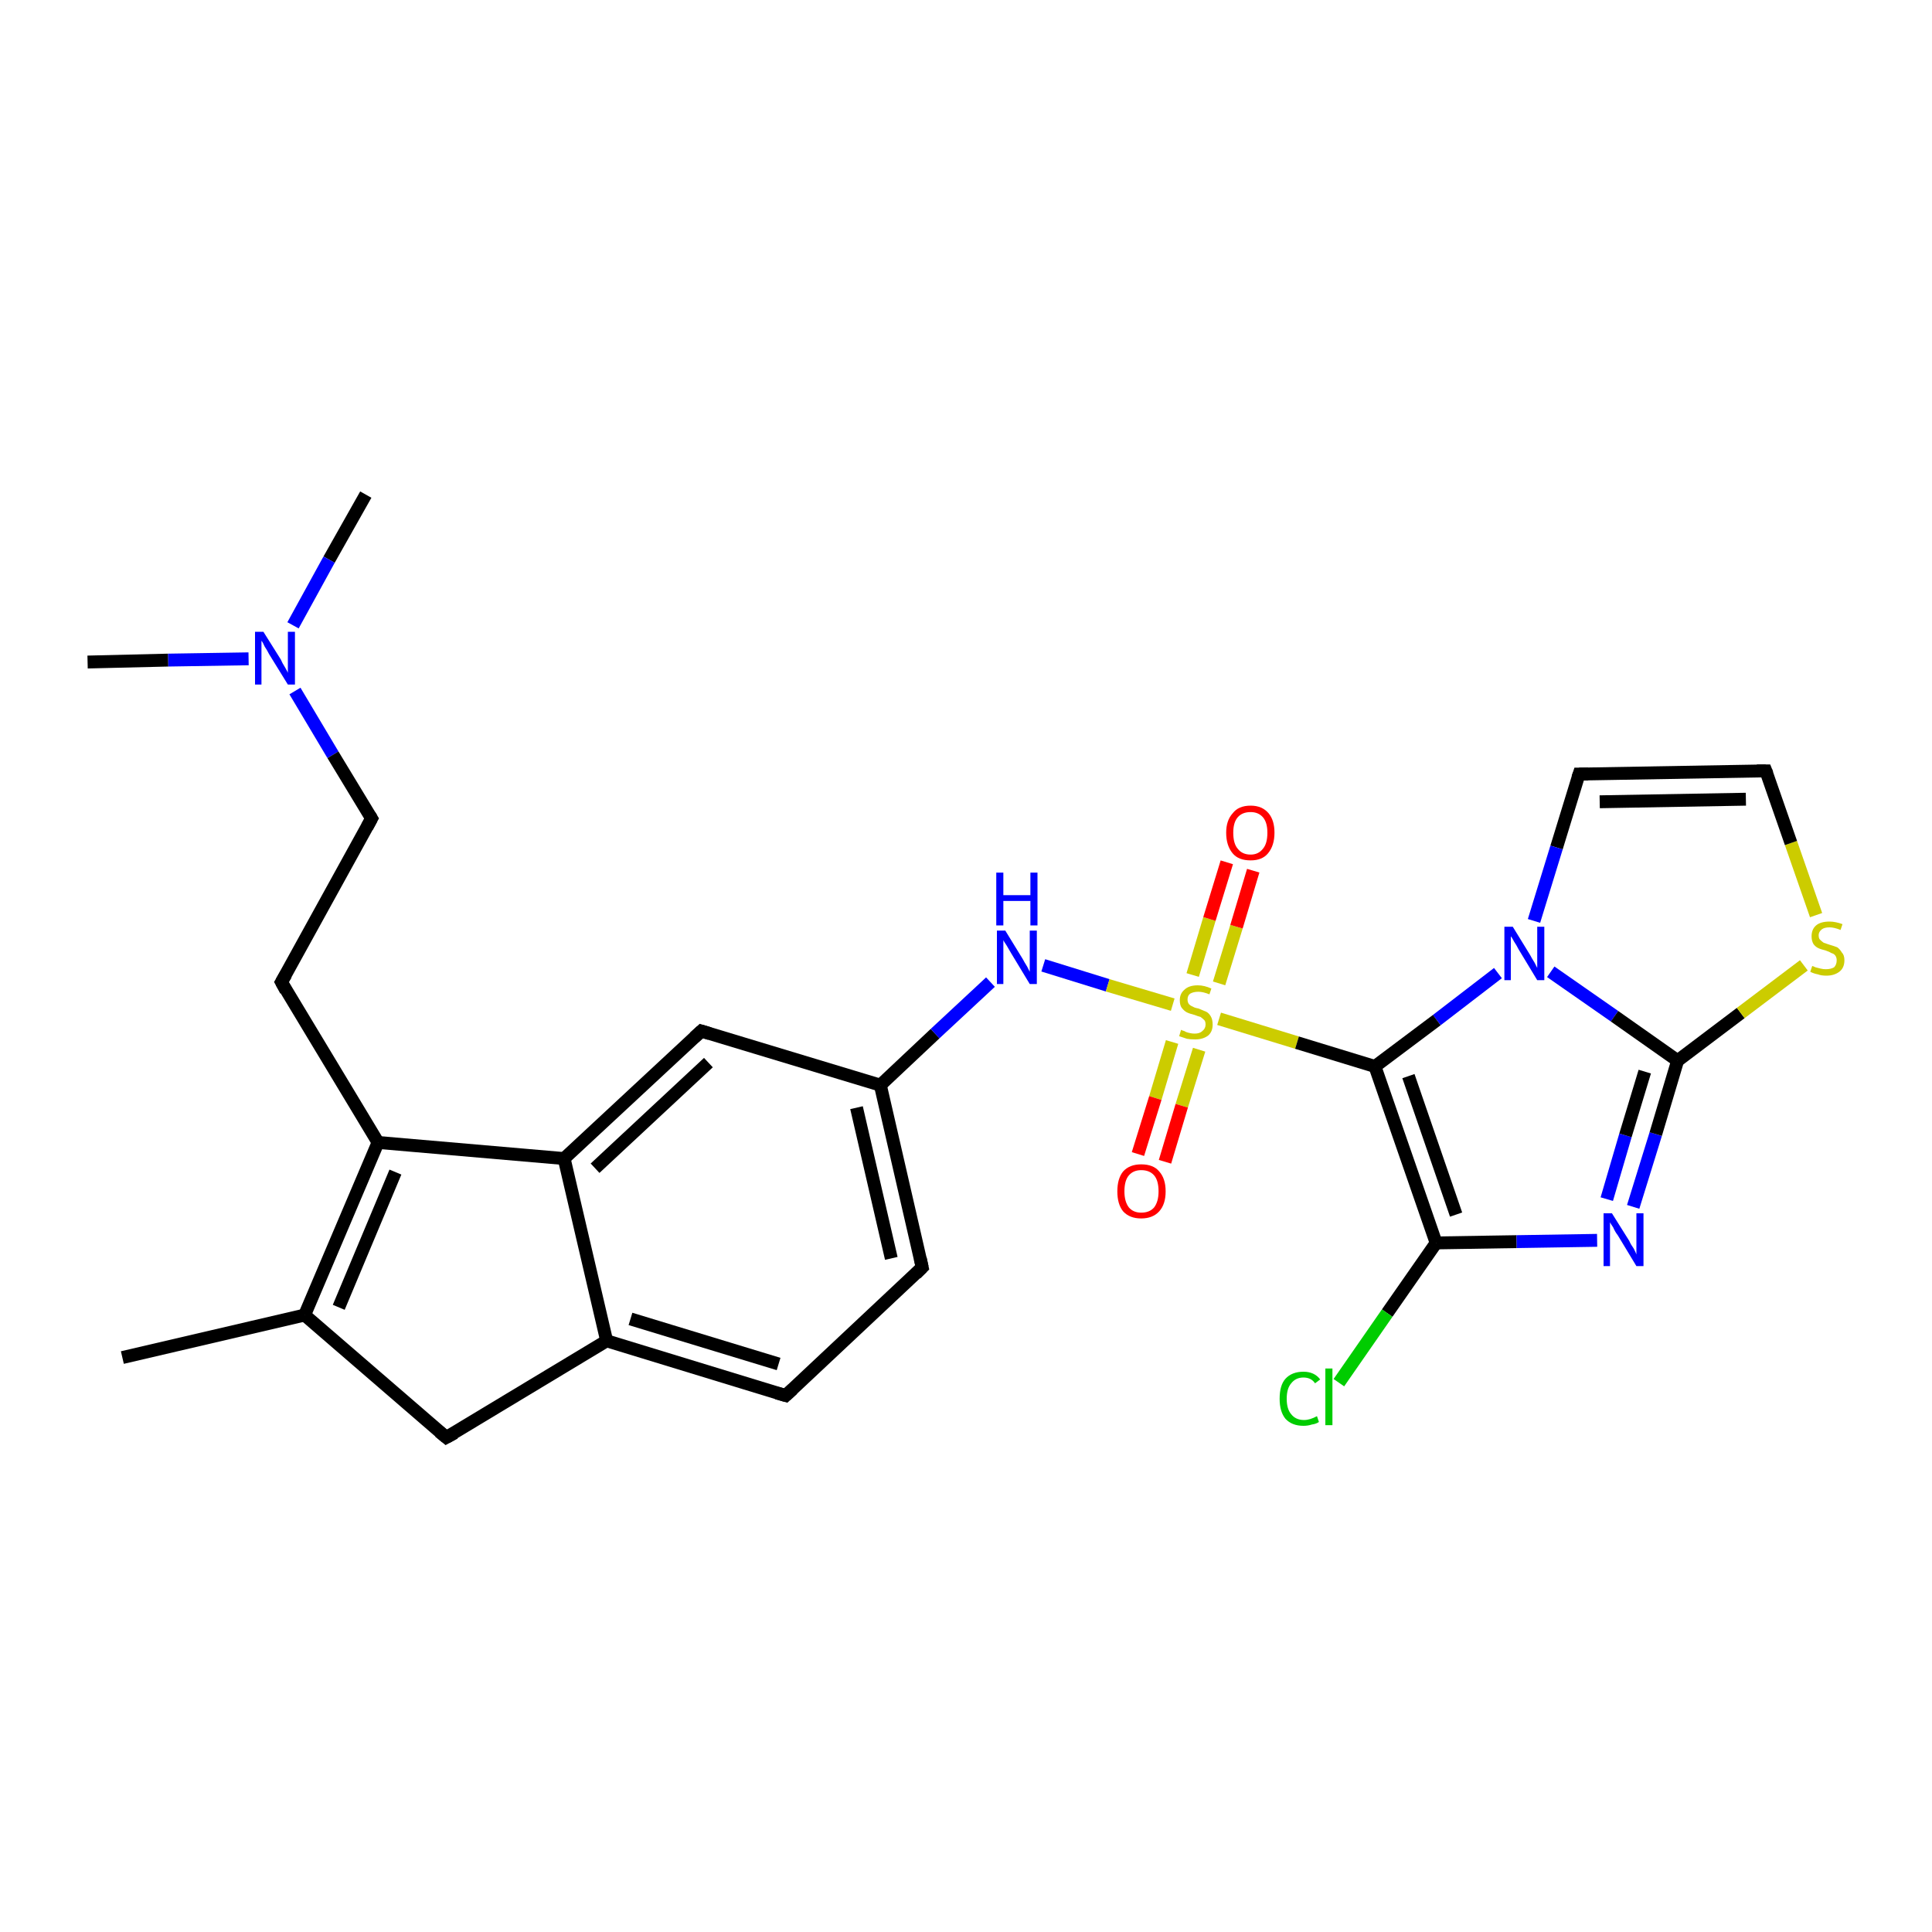 <?xml version='1.0' encoding='iso-8859-1'?>
<svg version='1.1' baseProfile='full'
              xmlns='http://www.w3.org/2000/svg'
                      xmlns:rdkit='http://www.rdkit.org/xml'
                      xmlns:xlink='http://www.w3.org/1999/xlink'
                  xml:space='preserve'
width='300px' height='300px' viewBox='0 0 300 300'>
<!-- END OF HEADER -->
<rect style='opacity:1.0;fill:#FFFFFF;stroke:none' width='300.0' height='300.0' x='0.0' y='0.0'> </rect>
<path class='bond-0 atom-0 atom-1' d='M 56.8,76.8 L 51.1,86.9' style='fill:none;fill-rule:evenodd;stroke:#000000;stroke-width:2.0px;stroke-linecap:butt;stroke-linejoin:miter;stroke-opacity:1' />
<path class='bond-0 atom-0 atom-1' d='M 51.1,86.9 L 45.5,97.1' style='fill:none;fill-rule:evenodd;stroke:#0000FF;stroke-width:2.0px;stroke-linecap:butt;stroke-linejoin:miter;stroke-opacity:1' />
<path class='bond-1 atom-1 atom-2' d='M 38.6,102.3 L 26.1,102.5' style='fill:none;fill-rule:evenodd;stroke:#0000FF;stroke-width:2.0px;stroke-linecap:butt;stroke-linejoin:miter;stroke-opacity:1' />
<path class='bond-1 atom-1 atom-2' d='M 26.1,102.5 L 13.6,102.8' style='fill:none;fill-rule:evenodd;stroke:#000000;stroke-width:2.0px;stroke-linecap:butt;stroke-linejoin:miter;stroke-opacity:1' />
<path class='bond-2 atom-1 atom-3' d='M 45.8,107.3 L 51.7,117.2' style='fill:none;fill-rule:evenodd;stroke:#0000FF;stroke-width:2.0px;stroke-linecap:butt;stroke-linejoin:miter;stroke-opacity:1' />
<path class='bond-2 atom-1 atom-3' d='M 51.7,117.2 L 57.7,127.1' style='fill:none;fill-rule:evenodd;stroke:#000000;stroke-width:2.0px;stroke-linecap:butt;stroke-linejoin:miter;stroke-opacity:1' />
<path class='bond-3 atom-3 atom-4' d='M 57.7,127.1 L 43.7,152.5' style='fill:none;fill-rule:evenodd;stroke:#000000;stroke-width:2.0px;stroke-linecap:butt;stroke-linejoin:miter;stroke-opacity:1' />
<path class='bond-4 atom-4 atom-5' d='M 43.7,152.5 L 58.7,177.4' style='fill:none;fill-rule:evenodd;stroke:#000000;stroke-width:2.0px;stroke-linecap:butt;stroke-linejoin:miter;stroke-opacity:1' />
<path class='bond-5 atom-5 atom-6' d='M 58.7,177.4 L 47.3,204.2' style='fill:none;fill-rule:evenodd;stroke:#000000;stroke-width:2.0px;stroke-linecap:butt;stroke-linejoin:miter;stroke-opacity:1' />
<path class='bond-5 atom-5 atom-6' d='M 61.4,182.0 L 52.6,203.0' style='fill:none;fill-rule:evenodd;stroke:#000000;stroke-width:2.0px;stroke-linecap:butt;stroke-linejoin:miter;stroke-opacity:1' />
<path class='bond-6 atom-6 atom-7' d='M 47.3,204.2 L 19.0,210.8' style='fill:none;fill-rule:evenodd;stroke:#000000;stroke-width:2.0px;stroke-linecap:butt;stroke-linejoin:miter;stroke-opacity:1' />
<path class='bond-7 atom-6 atom-8' d='M 47.3,204.2 L 69.3,223.2' style='fill:none;fill-rule:evenodd;stroke:#000000;stroke-width:2.0px;stroke-linecap:butt;stroke-linejoin:miter;stroke-opacity:1' />
<path class='bond-8 atom-8 atom-9' d='M 69.3,223.2 L 94.2,208.2' style='fill:none;fill-rule:evenodd;stroke:#000000;stroke-width:2.0px;stroke-linecap:butt;stroke-linejoin:miter;stroke-opacity:1' />
<path class='bond-9 atom-9 atom-10' d='M 94.2,208.2 L 122.0,216.7' style='fill:none;fill-rule:evenodd;stroke:#000000;stroke-width:2.0px;stroke-linecap:butt;stroke-linejoin:miter;stroke-opacity:1' />
<path class='bond-9 atom-9 atom-10' d='M 97.9,204.8 L 120.9,211.8' style='fill:none;fill-rule:evenodd;stroke:#000000;stroke-width:2.0px;stroke-linecap:butt;stroke-linejoin:miter;stroke-opacity:1' />
<path class='bond-10 atom-10 atom-11' d='M 122.0,216.7 L 143.2,196.8' style='fill:none;fill-rule:evenodd;stroke:#000000;stroke-width:2.0px;stroke-linecap:butt;stroke-linejoin:miter;stroke-opacity:1' />
<path class='bond-11 atom-11 atom-12' d='M 143.2,196.8 L 136.7,168.5' style='fill:none;fill-rule:evenodd;stroke:#000000;stroke-width:2.0px;stroke-linecap:butt;stroke-linejoin:miter;stroke-opacity:1' />
<path class='bond-11 atom-11 atom-12' d='M 138.4,195.4 L 133.0,172.0' style='fill:none;fill-rule:evenodd;stroke:#000000;stroke-width:2.0px;stroke-linecap:butt;stroke-linejoin:miter;stroke-opacity:1' />
<path class='bond-12 atom-12 atom-13' d='M 136.7,168.5 L 145.2,160.5' style='fill:none;fill-rule:evenodd;stroke:#000000;stroke-width:2.0px;stroke-linecap:butt;stroke-linejoin:miter;stroke-opacity:1' />
<path class='bond-12 atom-12 atom-13' d='M 145.2,160.5 L 153.8,152.5' style='fill:none;fill-rule:evenodd;stroke:#0000FF;stroke-width:2.0px;stroke-linecap:butt;stroke-linejoin:miter;stroke-opacity:1' />
<path class='bond-13 atom-13 atom-14' d='M 162.0,149.9 L 172.0,153.0' style='fill:none;fill-rule:evenodd;stroke:#0000FF;stroke-width:2.0px;stroke-linecap:butt;stroke-linejoin:miter;stroke-opacity:1' />
<path class='bond-13 atom-13 atom-14' d='M 172.0,153.0 L 182.1,156.0' style='fill:none;fill-rule:evenodd;stroke:#CCCC00;stroke-width:2.0px;stroke-linecap:butt;stroke-linejoin:miter;stroke-opacity:1' />
<path class='bond-14 atom-14 atom-15' d='M 182.0,161.8 L 179.4,170.5' style='fill:none;fill-rule:evenodd;stroke:#CCCC00;stroke-width:2.0px;stroke-linecap:butt;stroke-linejoin:miter;stroke-opacity:1' />
<path class='bond-14 atom-14 atom-15' d='M 179.4,170.5 L 176.7,179.2' style='fill:none;fill-rule:evenodd;stroke:#FF0000;stroke-width:2.0px;stroke-linecap:butt;stroke-linejoin:miter;stroke-opacity:1' />
<path class='bond-14 atom-14 atom-15' d='M 186.2,163.0 L 183.5,171.7' style='fill:none;fill-rule:evenodd;stroke:#CCCC00;stroke-width:2.0px;stroke-linecap:butt;stroke-linejoin:miter;stroke-opacity:1' />
<path class='bond-14 atom-14 atom-15' d='M 183.5,171.7 L 180.9,180.4' style='fill:none;fill-rule:evenodd;stroke:#FF0000;stroke-width:2.0px;stroke-linecap:butt;stroke-linejoin:miter;stroke-opacity:1' />
<path class='bond-15 atom-14 atom-16' d='M 189.3,152.7 L 192.0,143.9' style='fill:none;fill-rule:evenodd;stroke:#CCCC00;stroke-width:2.0px;stroke-linecap:butt;stroke-linejoin:miter;stroke-opacity:1' />
<path class='bond-15 atom-14 atom-16' d='M 192.0,143.9 L 194.6,135.2' style='fill:none;fill-rule:evenodd;stroke:#FF0000;stroke-width:2.0px;stroke-linecap:butt;stroke-linejoin:miter;stroke-opacity:1' />
<path class='bond-15 atom-14 atom-16' d='M 185.2,151.4 L 187.8,142.7' style='fill:none;fill-rule:evenodd;stroke:#CCCC00;stroke-width:2.0px;stroke-linecap:butt;stroke-linejoin:miter;stroke-opacity:1' />
<path class='bond-15 atom-14 atom-16' d='M 187.8,142.7 L 190.5,133.9' style='fill:none;fill-rule:evenodd;stroke:#FF0000;stroke-width:2.0px;stroke-linecap:butt;stroke-linejoin:miter;stroke-opacity:1' />
<path class='bond-16 atom-14 atom-17' d='M 189.3,158.2 L 201.4,161.9' style='fill:none;fill-rule:evenodd;stroke:#CCCC00;stroke-width:2.0px;stroke-linecap:butt;stroke-linejoin:miter;stroke-opacity:1' />
<path class='bond-16 atom-14 atom-17' d='M 201.4,161.9 L 213.5,165.6' style='fill:none;fill-rule:evenodd;stroke:#000000;stroke-width:2.0px;stroke-linecap:butt;stroke-linejoin:miter;stroke-opacity:1' />
<path class='bond-17 atom-17 atom-18' d='M 213.5,165.6 L 223.0,193.0' style='fill:none;fill-rule:evenodd;stroke:#000000;stroke-width:2.0px;stroke-linecap:butt;stroke-linejoin:miter;stroke-opacity:1' />
<path class='bond-17 atom-17 atom-18' d='M 218.7,167.1 L 226.1,188.6' style='fill:none;fill-rule:evenodd;stroke:#000000;stroke-width:2.0px;stroke-linecap:butt;stroke-linejoin:miter;stroke-opacity:1' />
<path class='bond-18 atom-18 atom-19' d='M 223.0,193.0 L 215.4,203.9' style='fill:none;fill-rule:evenodd;stroke:#000000;stroke-width:2.0px;stroke-linecap:butt;stroke-linejoin:miter;stroke-opacity:1' />
<path class='bond-18 atom-18 atom-19' d='M 215.4,203.9 L 207.9,214.7' style='fill:none;fill-rule:evenodd;stroke:#00CC00;stroke-width:2.0px;stroke-linecap:butt;stroke-linejoin:miter;stroke-opacity:1' />
<path class='bond-19 atom-18 atom-20' d='M 223.0,193.0 L 235.5,192.8' style='fill:none;fill-rule:evenodd;stroke:#000000;stroke-width:2.0px;stroke-linecap:butt;stroke-linejoin:miter;stroke-opacity:1' />
<path class='bond-19 atom-18 atom-20' d='M 235.5,192.8 L 248.0,192.6' style='fill:none;fill-rule:evenodd;stroke:#0000FF;stroke-width:2.0px;stroke-linecap:butt;stroke-linejoin:miter;stroke-opacity:1' />
<path class='bond-20 atom-20 atom-21' d='M 253.6,187.4 L 257.1,176.1' style='fill:none;fill-rule:evenodd;stroke:#0000FF;stroke-width:2.0px;stroke-linecap:butt;stroke-linejoin:miter;stroke-opacity:1' />
<path class='bond-20 atom-20 atom-21' d='M 257.1,176.1 L 260.5,164.7' style='fill:none;fill-rule:evenodd;stroke:#000000;stroke-width:2.0px;stroke-linecap:butt;stroke-linejoin:miter;stroke-opacity:1' />
<path class='bond-20 atom-20 atom-21' d='M 249.5,186.2 L 252.4,176.3' style='fill:none;fill-rule:evenodd;stroke:#0000FF;stroke-width:2.0px;stroke-linecap:butt;stroke-linejoin:miter;stroke-opacity:1' />
<path class='bond-20 atom-20 atom-21' d='M 252.4,176.3 L 255.4,166.4' style='fill:none;fill-rule:evenodd;stroke:#000000;stroke-width:2.0px;stroke-linecap:butt;stroke-linejoin:miter;stroke-opacity:1' />
<path class='bond-21 atom-21 atom-22' d='M 260.5,164.7 L 270.3,157.3' style='fill:none;fill-rule:evenodd;stroke:#000000;stroke-width:2.0px;stroke-linecap:butt;stroke-linejoin:miter;stroke-opacity:1' />
<path class='bond-21 atom-21 atom-22' d='M 270.3,157.3 L 280.1,149.9' style='fill:none;fill-rule:evenodd;stroke:#CCCC00;stroke-width:2.0px;stroke-linecap:butt;stroke-linejoin:miter;stroke-opacity:1' />
<path class='bond-22 atom-22 atom-23' d='M 282.0,142.1 L 278.1,130.9' style='fill:none;fill-rule:evenodd;stroke:#CCCC00;stroke-width:2.0px;stroke-linecap:butt;stroke-linejoin:miter;stroke-opacity:1' />
<path class='bond-22 atom-22 atom-23' d='M 278.1,130.9 L 274.2,119.7' style='fill:none;fill-rule:evenodd;stroke:#000000;stroke-width:2.0px;stroke-linecap:butt;stroke-linejoin:miter;stroke-opacity:1' />
<path class='bond-23 atom-23 atom-24' d='M 274.2,119.7 L 245.2,120.2' style='fill:none;fill-rule:evenodd;stroke:#000000;stroke-width:2.0px;stroke-linecap:butt;stroke-linejoin:miter;stroke-opacity:1' />
<path class='bond-23 atom-23 atom-24' d='M 271.1,124.1 L 248.4,124.5' style='fill:none;fill-rule:evenodd;stroke:#000000;stroke-width:2.0px;stroke-linecap:butt;stroke-linejoin:miter;stroke-opacity:1' />
<path class='bond-24 atom-24 atom-25' d='M 245.2,120.2 L 241.7,131.6' style='fill:none;fill-rule:evenodd;stroke:#000000;stroke-width:2.0px;stroke-linecap:butt;stroke-linejoin:miter;stroke-opacity:1' />
<path class='bond-24 atom-24 atom-25' d='M 241.7,131.6 L 238.2,143.0' style='fill:none;fill-rule:evenodd;stroke:#0000FF;stroke-width:2.0px;stroke-linecap:butt;stroke-linejoin:miter;stroke-opacity:1' />
<path class='bond-25 atom-12 atom-26' d='M 136.7,168.5 L 108.9,160.1' style='fill:none;fill-rule:evenodd;stroke:#000000;stroke-width:2.0px;stroke-linecap:butt;stroke-linejoin:miter;stroke-opacity:1' />
<path class='bond-26 atom-26 atom-27' d='M 108.9,160.1 L 87.6,179.9' style='fill:none;fill-rule:evenodd;stroke:#000000;stroke-width:2.0px;stroke-linecap:butt;stroke-linejoin:miter;stroke-opacity:1' />
<path class='bond-26 atom-26 atom-27' d='M 110.0,165.0 L 92.4,181.4' style='fill:none;fill-rule:evenodd;stroke:#000000;stroke-width:2.0px;stroke-linecap:butt;stroke-linejoin:miter;stroke-opacity:1' />
<path class='bond-27 atom-27 atom-5' d='M 87.6,179.9 L 58.7,177.4' style='fill:none;fill-rule:evenodd;stroke:#000000;stroke-width:2.0px;stroke-linecap:butt;stroke-linejoin:miter;stroke-opacity:1' />
<path class='bond-28 atom-27 atom-9' d='M 87.6,179.9 L 94.2,208.2' style='fill:none;fill-rule:evenodd;stroke:#000000;stroke-width:2.0px;stroke-linecap:butt;stroke-linejoin:miter;stroke-opacity:1' />
<path class='bond-29 atom-25 atom-17' d='M 232.6,151.1 L 223.1,158.4' style='fill:none;fill-rule:evenodd;stroke:#0000FF;stroke-width:2.0px;stroke-linecap:butt;stroke-linejoin:miter;stroke-opacity:1' />
<path class='bond-29 atom-25 atom-17' d='M 223.1,158.4 L 213.5,165.6' style='fill:none;fill-rule:evenodd;stroke:#000000;stroke-width:2.0px;stroke-linecap:butt;stroke-linejoin:miter;stroke-opacity:1' />
<path class='bond-30 atom-25 atom-21' d='M 240.8,150.9 L 250.7,157.8' style='fill:none;fill-rule:evenodd;stroke:#0000FF;stroke-width:2.0px;stroke-linecap:butt;stroke-linejoin:miter;stroke-opacity:1' />
<path class='bond-30 atom-25 atom-21' d='M 250.7,157.8 L 260.5,164.7' style='fill:none;fill-rule:evenodd;stroke:#000000;stroke-width:2.0px;stroke-linecap:butt;stroke-linejoin:miter;stroke-opacity:1' />
<path d='M 57.4,126.6 L 57.7,127.1 L 57.0,128.4' style='fill:none;stroke:#000000;stroke-width:2.0px;stroke-linecap:butt;stroke-linejoin:miter;stroke-opacity:1;' />
<path d='M 44.4,151.3 L 43.7,152.5 L 44.4,153.8' style='fill:none;stroke:#000000;stroke-width:2.0px;stroke-linecap:butt;stroke-linejoin:miter;stroke-opacity:1;' />
<path d='M 68.2,222.3 L 69.3,223.2 L 70.6,222.5' style='fill:none;stroke:#000000;stroke-width:2.0px;stroke-linecap:butt;stroke-linejoin:miter;stroke-opacity:1;' />
<path d='M 120.6,216.3 L 122.0,216.7 L 123.1,215.7' style='fill:none;stroke:#000000;stroke-width:2.0px;stroke-linecap:butt;stroke-linejoin:miter;stroke-opacity:1;' />
<path d='M 142.2,197.8 L 143.2,196.8 L 142.9,195.4' style='fill:none;stroke:#000000;stroke-width:2.0px;stroke-linecap:butt;stroke-linejoin:miter;stroke-opacity:1;' />
<path d='M 274.4,120.2 L 274.2,119.7 L 272.8,119.7' style='fill:none;stroke:#000000;stroke-width:2.0px;stroke-linecap:butt;stroke-linejoin:miter;stroke-opacity:1;' />
<path d='M 246.6,120.2 L 245.2,120.2 L 245.0,120.8' style='fill:none;stroke:#000000;stroke-width:2.0px;stroke-linecap:butt;stroke-linejoin:miter;stroke-opacity:1;' />
<path d='M 110.2,160.5 L 108.9,160.1 L 107.8,161.1' style='fill:none;stroke:#000000;stroke-width:2.0px;stroke-linecap:butt;stroke-linejoin:miter;stroke-opacity:1;' />
<path class='atom-1' d='M 40.9 98.1
L 43.6 102.4
Q 43.8 102.9, 44.3 103.7
Q 44.7 104.4, 44.7 104.5
L 44.7 98.1
L 45.8 98.1
L 45.8 106.3
L 44.7 106.3
L 41.8 101.6
Q 41.5 101.0, 41.1 100.4
Q 40.8 99.7, 40.6 99.5
L 40.6 106.3
L 39.6 106.3
L 39.6 98.1
L 40.9 98.1
' fill='#0000FF'/>
<path class='atom-13' d='M 156.1 144.5
L 158.8 148.9
Q 159.0 149.3, 159.5 150.1
Q 159.9 150.9, 159.9 150.9
L 159.9 144.5
L 161.0 144.5
L 161.0 152.8
L 159.9 152.8
L 157.0 148.0
Q 156.7 147.5, 156.3 146.8
Q 155.9 146.2, 155.8 146.0
L 155.8 152.8
L 154.8 152.8
L 154.8 144.5
L 156.1 144.5
' fill='#0000FF'/>
<path class='atom-13' d='M 154.7 135.5
L 155.8 135.5
L 155.8 139.0
L 160.0 139.0
L 160.0 135.5
L 161.1 135.5
L 161.1 143.7
L 160.0 143.7
L 160.0 139.9
L 155.8 139.9
L 155.8 143.7
L 154.7 143.7
L 154.7 135.5
' fill='#0000FF'/>
<path class='atom-14' d='M 183.4 159.9
Q 183.5 160.0, 183.9 160.1
Q 184.2 160.3, 184.7 160.4
Q 185.1 160.5, 185.5 160.5
Q 186.3 160.5, 186.7 160.1
Q 187.2 159.7, 187.2 159.1
Q 187.2 158.6, 187.0 158.4
Q 186.7 158.1, 186.4 157.9
Q 186.0 157.8, 185.5 157.6
Q 184.7 157.4, 184.3 157.2
Q 183.9 157.0, 183.5 156.5
Q 183.2 156.1, 183.2 155.3
Q 183.2 154.3, 183.9 153.7
Q 184.6 153.0, 186.0 153.0
Q 187.0 153.0, 188.1 153.5
L 187.8 154.4
Q 186.8 154.0, 186.1 154.0
Q 185.3 154.0, 184.8 154.3
Q 184.4 154.6, 184.4 155.2
Q 184.4 155.6, 184.6 155.9
Q 184.9 156.2, 185.2 156.3
Q 185.5 156.5, 186.1 156.6
Q 186.8 156.9, 187.3 157.1
Q 187.7 157.3, 188.0 157.8
Q 188.3 158.3, 188.3 159.1
Q 188.3 160.2, 187.6 160.8
Q 186.8 161.4, 185.6 161.4
Q 184.8 161.4, 184.3 161.3
Q 183.7 161.1, 183.1 160.9
L 183.4 159.9
' fill='#CCCC00'/>
<path class='atom-15' d='M 173.5 185.0
Q 173.5 183.0, 174.4 181.9
Q 175.4 180.8, 177.2 180.8
Q 179.1 180.8, 180.0 181.9
Q 181.0 183.0, 181.0 185.0
Q 181.0 187.0, 180.0 188.1
Q 179.0 189.2, 177.2 189.2
Q 175.4 189.2, 174.4 188.1
Q 173.5 187.0, 173.5 185.0
M 177.2 188.3
Q 178.5 188.3, 179.2 187.5
Q 179.9 186.6, 179.9 185.0
Q 179.9 183.3, 179.2 182.5
Q 178.5 181.7, 177.2 181.7
Q 176.0 181.7, 175.3 182.5
Q 174.6 183.3, 174.6 185.0
Q 174.6 186.6, 175.3 187.5
Q 176.0 188.3, 177.2 188.3
' fill='#FF0000'/>
<path class='atom-16' d='M 190.4 129.3
Q 190.4 127.4, 191.4 126.3
Q 192.3 125.1, 194.2 125.1
Q 196.0 125.1, 197.0 126.3
Q 197.9 127.4, 197.9 129.3
Q 197.9 131.3, 196.9 132.5
Q 196.0 133.6, 194.2 133.6
Q 192.3 133.6, 191.4 132.5
Q 190.4 131.3, 190.4 129.3
M 194.2 132.7
Q 195.4 132.7, 196.1 131.8
Q 196.8 131.0, 196.8 129.3
Q 196.8 127.7, 196.1 126.9
Q 195.4 126.1, 194.2 126.1
Q 192.9 126.1, 192.2 126.9
Q 191.5 127.7, 191.5 129.3
Q 191.5 131.0, 192.2 131.8
Q 192.9 132.7, 194.2 132.7
' fill='#FF0000'/>
<path class='atom-19' d='M 198.7 217.2
Q 198.7 215.1, 199.6 214.1
Q 200.6 213.0, 202.4 213.0
Q 204.1 213.0, 205.0 214.2
L 204.2 214.8
Q 203.6 213.9, 202.4 213.9
Q 201.2 213.9, 200.5 214.8
Q 199.8 215.6, 199.8 217.2
Q 199.8 218.8, 200.5 219.6
Q 201.2 220.5, 202.5 220.5
Q 203.4 220.5, 204.5 219.9
L 204.8 220.8
Q 204.4 221.1, 203.7 221.2
Q 203.1 221.4, 202.4 221.4
Q 200.6 221.4, 199.6 220.3
Q 198.7 219.2, 198.7 217.2
' fill='#00CC00'/>
<path class='atom-19' d='M 205.8 212.5
L 206.9 212.5
L 206.9 221.3
L 205.8 221.3
L 205.8 212.5
' fill='#00CC00'/>
<path class='atom-20' d='M 250.3 188.4
L 253.0 192.7
Q 253.2 193.2, 253.7 193.9
Q 254.1 194.7, 254.1 194.8
L 254.1 188.4
L 255.2 188.4
L 255.2 196.6
L 254.1 196.6
L 251.2 191.8
Q 250.8 191.3, 250.5 190.6
Q 250.1 190.0, 250.0 189.8
L 250.0 196.6
L 249.0 196.6
L 249.0 188.4
L 250.3 188.4
' fill='#0000FF'/>
<path class='atom-22' d='M 281.4 150.0
Q 281.5 150.0, 281.9 150.2
Q 282.3 150.3, 282.7 150.4
Q 283.1 150.5, 283.5 150.5
Q 284.3 150.5, 284.8 150.2
Q 285.2 149.8, 285.2 149.1
Q 285.2 148.7, 285.0 148.4
Q 284.8 148.1, 284.4 148.0
Q 284.1 147.8, 283.5 147.6
Q 282.7 147.4, 282.3 147.2
Q 281.9 147.0, 281.6 146.6
Q 281.3 146.1, 281.3 145.4
Q 281.3 144.3, 282.0 143.7
Q 282.7 143.1, 284.1 143.1
Q 285.0 143.1, 286.1 143.5
L 285.8 144.4
Q 284.8 144.0, 284.1 144.0
Q 283.3 144.0, 282.9 144.3
Q 282.4 144.7, 282.4 145.2
Q 282.4 145.7, 282.6 145.9
Q 282.9 146.2, 283.2 146.4
Q 283.5 146.5, 284.1 146.7
Q 284.8 146.9, 285.3 147.1
Q 285.7 147.4, 286.0 147.9
Q 286.4 148.3, 286.4 149.1
Q 286.4 150.3, 285.6 150.9
Q 284.8 151.5, 283.6 151.5
Q 282.8 151.5, 282.3 151.3
Q 281.7 151.2, 281.1 150.9
L 281.4 150.0
' fill='#CCCC00'/>
<path class='atom-25' d='M 234.9 143.9
L 237.6 148.3
Q 237.8 148.7, 238.3 149.5
Q 238.7 150.3, 238.7 150.3
L 238.7 143.9
L 239.8 143.9
L 239.8 152.2
L 238.7 152.2
L 235.8 147.4
Q 235.5 146.8, 235.1 146.2
Q 234.8 145.6, 234.6 145.4
L 234.6 152.2
L 233.6 152.2
L 233.6 143.9
L 234.9 143.9
' fill='#0000FF'/>
</svg>
